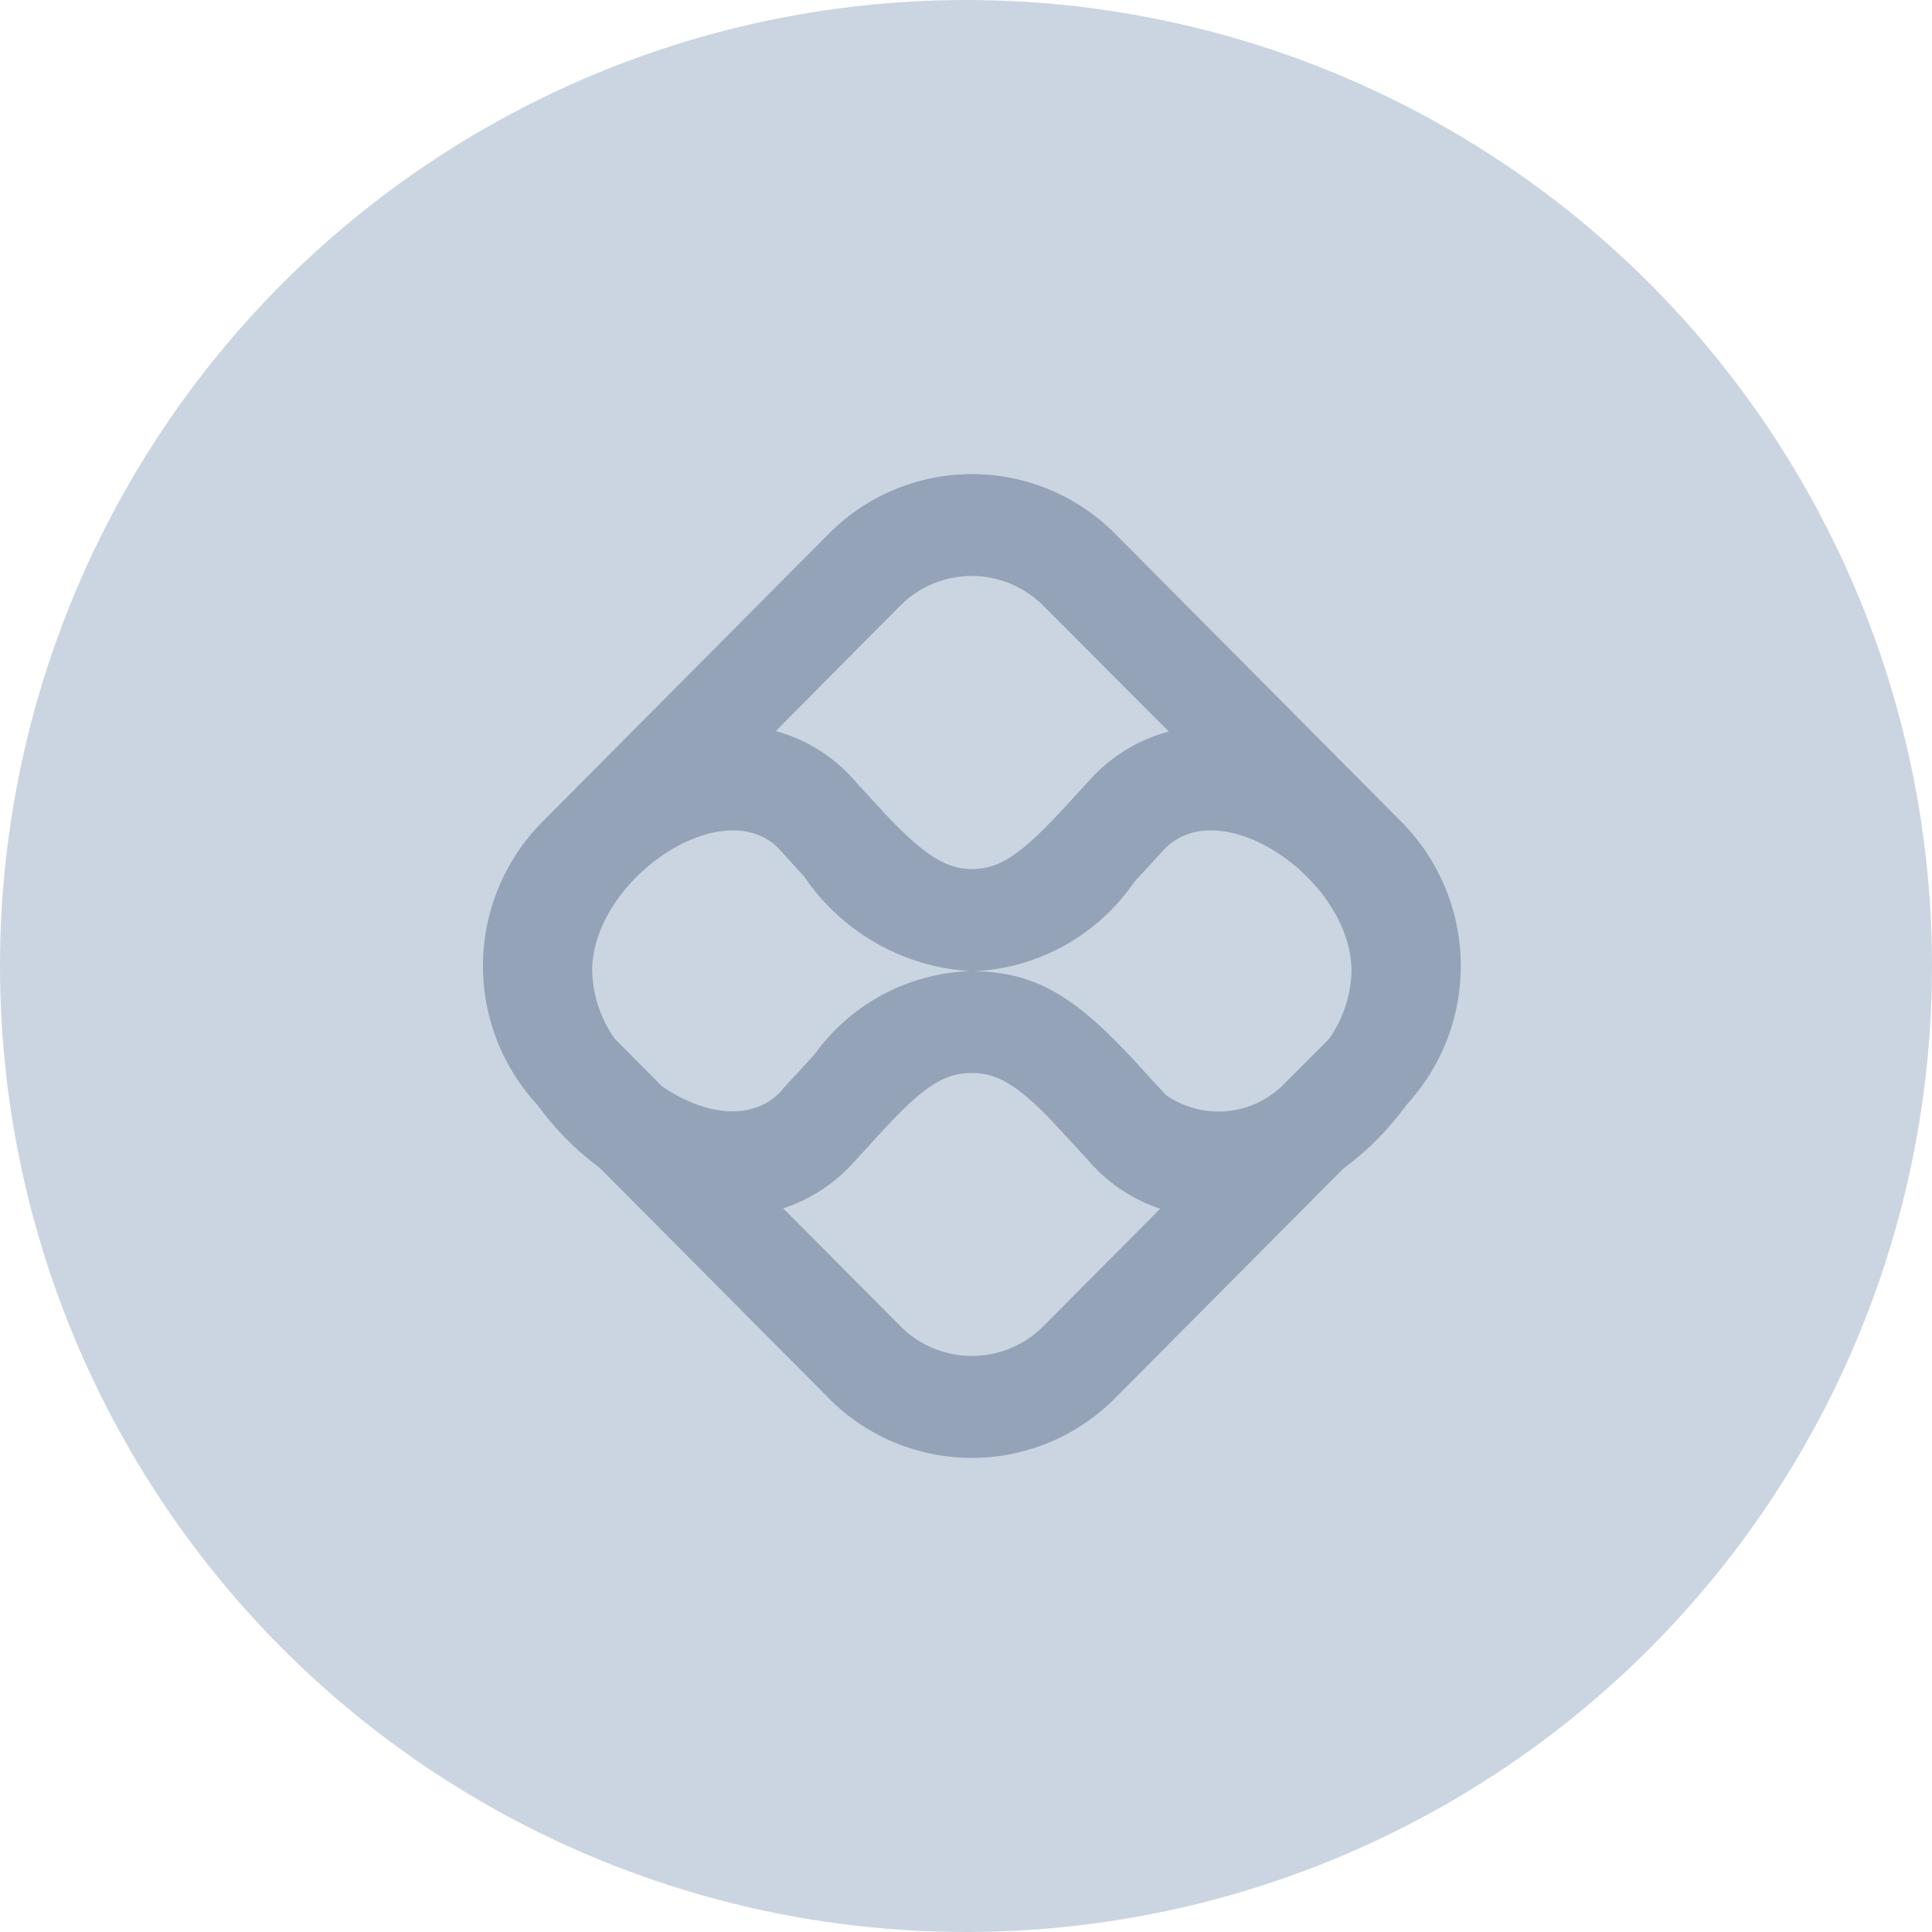 <svg xmlns="http://www.w3.org/2000/svg" width="20" height="20" viewBox="0 0 20 20">
  <g id="icon-pagamento-2" transform="translate(-452 -3067)">
    <circle id="Elipse_40" data-name="Elipse 40" cx="10" cy="10" r="10" transform="translate(452 3067)" fill="#cbd5e1"/>
    <path id="União_6" data-name="União 6" d="M3.579,9.566,1.209,7.182a3,3,0,0,1-.644-.65A2.118,2.118,0,0,1,.614,3.6L3.579.618a2.087,2.087,0,0,1,2.965,0L9.508,3.6A2.119,2.119,0,0,1,9.56,6.529a3.007,3.007,0,0,1-.655.661L6.543,9.566a2.087,2.087,0,0,1-2.965,0ZM4.32,8.82a1.044,1.044,0,0,0,1.482,0L7.01,7.605a1.687,1.687,0,0,1-.759-.518l-.378-.408C5.524,6.32,5.32,6.2,5.06,6.2c-.295,0-.513.149-.953.63l-.29.317a1.687,1.687,0,0,1-.709.454ZM6.8,6.134l.143.157.13.139a.952.952,0,0,0,1.185-.083l.5-.5a1.282,1.282,0,0,0,.233-.7h0c0-.96-1.392-1.9-1.963-1.236l-.286.311a2.132,2.132,0,0,1-1.672.925C5.75,5.149,6.169,5.441,6.8,6.134Zm-3.7.234.333-.362a2.07,2.07,0,0,1,1.609-.861,2.24,2.24,0,0,1-1.715-.976L3.046,3.86C2.45,3.3,1.13,4.21,1.13,5.145a1.279,1.279,0,0,0,.234.7l.489.492C2.284,6.634,2.8,6.717,3.105,6.367ZM3.871,3.2l.315.342c.383.4.607.546.875.546.248,0,.443-.109.779-.448l.153-.16.312-.34A1.674,1.674,0,0,1,7.1,2.665L5.8,1.363h0a1.044,1.044,0,0,0-1.482,0L3.031,2.66A1.673,1.673,0,0,1,3.871,3.2Z" transform="translate(457 3071.908)" fill="#94a3b8"/>
  </g>
</svg>

